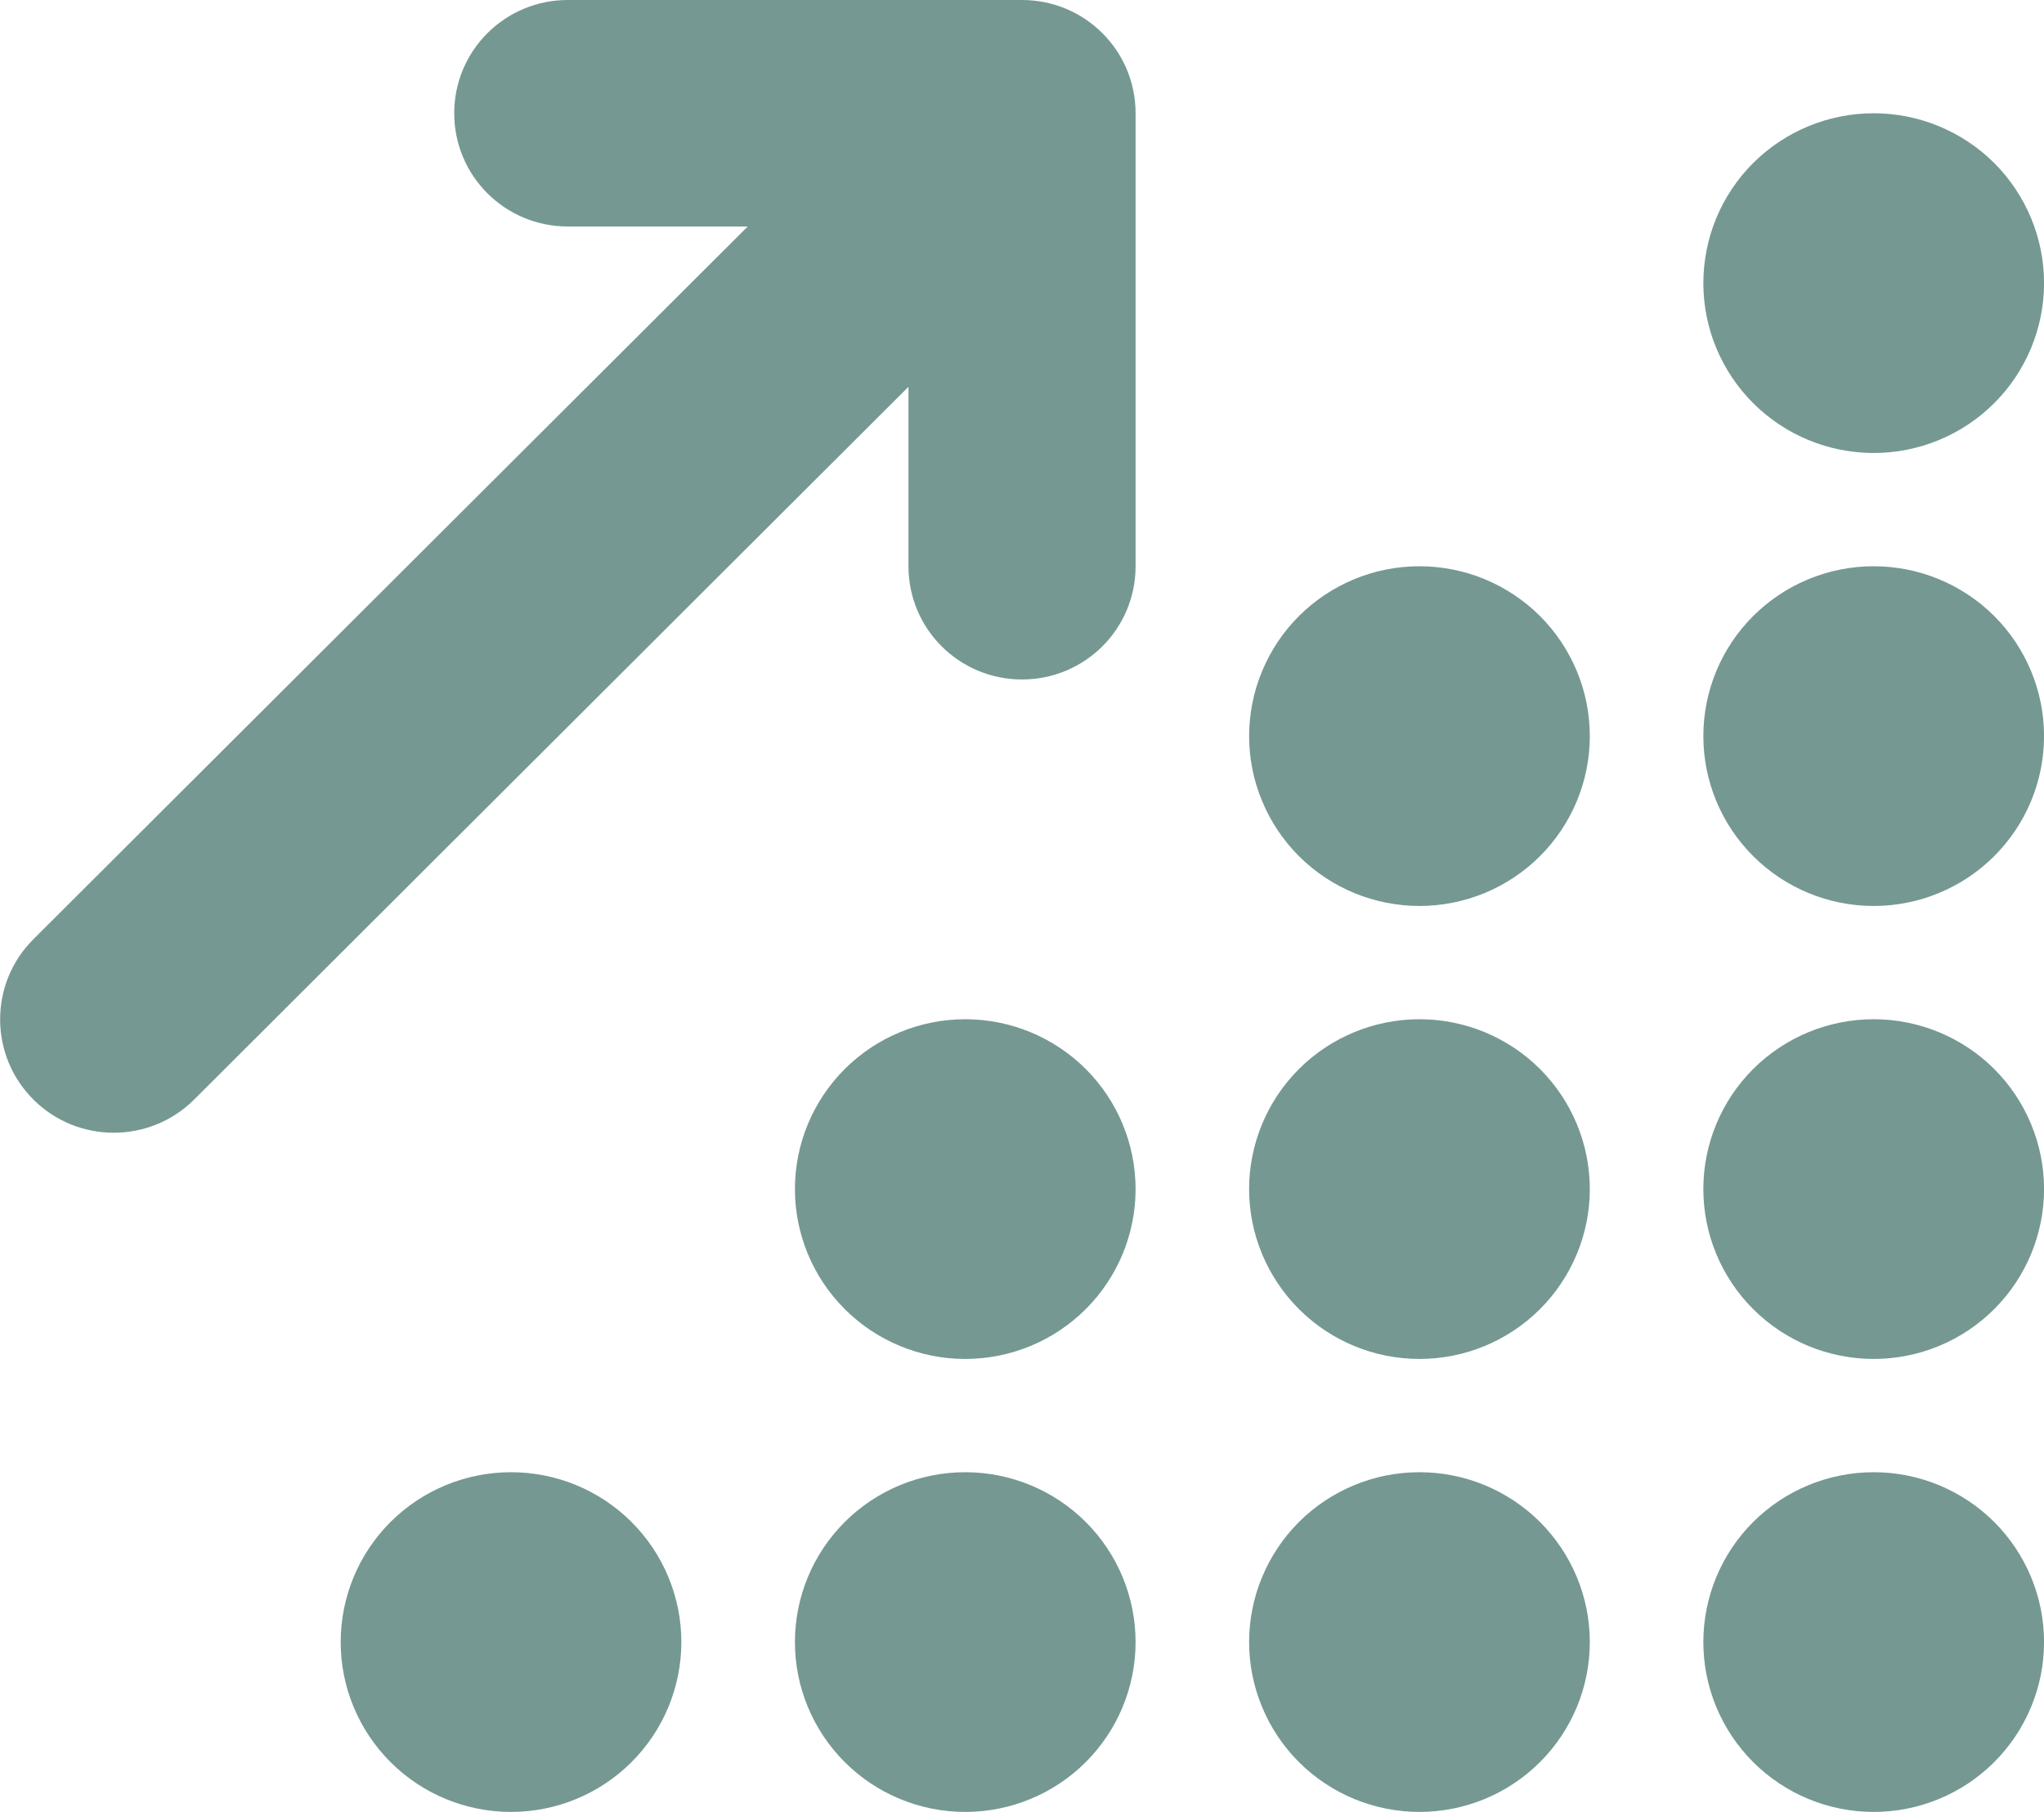 <svg xmlns="http://www.w3.org/2000/svg" width="44" height="39" viewBox="0 0 44 39" fill="none"><g clip-path="url(#clip0_1_1775)"><path d="M12.223 0C10.871 0 9.778 1.089 9.778 2.438C9.778 3.786 10.871 4.875 12.223 4.875H16.096L0.719 20.216C-0.236 21.168 -0.236 22.715 0.719 23.667C1.673 24.619 3.224 24.619 4.179 23.667L19.556 8.326V12.188C19.556 13.536 20.648 14.625 22 14.625C23.353 14.625 24.445 13.536 24.445 12.188V2.438C24.445 1.089 23.353 0 22 0H12.223ZM44.001 6.094C44.001 5.124 43.614 4.194 42.927 3.508C42.239 2.823 41.306 2.438 40.334 2.438C39.361 2.438 38.429 2.823 37.741 3.508C37.053 4.194 36.667 5.124 36.667 6.094C36.667 7.063 37.053 7.993 37.741 8.679C38.429 9.365 39.361 9.75 40.334 9.75C41.306 9.75 42.239 9.365 42.927 8.679C43.614 7.993 44.001 7.063 44.001 6.094ZM34.223 15.844C34.223 15.364 34.128 14.888 33.944 14.445C33.759 14.001 33.489 13.598 33.149 13.258C32.808 12.919 32.404 12.65 31.959 12.466C31.514 12.282 31.038 12.188 30.556 12.188C30.075 12.188 29.598 12.282 29.153 12.466C28.708 12.65 28.304 12.919 27.963 13.258C27.623 13.598 27.353 14.001 27.169 14.445C26.984 14.888 26.889 15.364 26.889 15.844C26.889 16.324 26.984 16.799 27.169 17.243C27.353 17.686 27.623 18.09 27.963 18.429C28.304 18.769 28.708 19.038 29.153 19.222C29.598 19.405 30.075 19.5 30.556 19.5C31.038 19.5 31.514 19.405 31.959 19.222C32.404 19.038 32.808 18.769 33.149 18.429C33.489 18.09 33.759 17.686 33.944 17.243C34.128 16.799 34.223 16.324 34.223 15.844ZM30.556 29.25C31.529 29.25 32.461 28.865 33.149 28.179C33.836 27.493 34.223 26.563 34.223 25.594C34.223 24.624 33.836 23.694 33.149 23.008C32.461 22.323 31.529 21.938 30.556 21.938C29.584 21.938 28.651 22.323 27.963 23.008C27.276 23.694 26.889 24.624 26.889 25.594C26.889 26.563 27.276 27.493 27.963 28.179C28.651 28.865 29.584 29.25 30.556 29.25ZM34.223 35.344C34.223 34.864 34.128 34.388 33.944 33.945C33.759 33.501 33.489 33.098 33.149 32.758C32.808 32.419 32.404 32.15 31.959 31.966C31.514 31.782 31.038 31.688 30.556 31.688C30.075 31.688 29.598 31.782 29.153 31.966C28.708 32.15 28.304 32.419 27.963 32.758C27.623 33.098 27.353 33.501 27.169 33.945C26.984 34.388 26.889 34.864 26.889 35.344C26.889 35.824 26.984 36.299 27.169 36.743C27.353 37.187 27.623 37.59 27.963 37.929C28.304 38.269 28.708 38.538 29.153 38.722C29.598 38.905 30.075 39 30.556 39C31.038 39 31.514 38.905 31.959 38.722C32.404 38.538 32.808 38.269 33.149 37.929C33.489 37.59 33.759 37.187 33.944 36.743C34.128 36.299 34.223 35.824 34.223 35.344ZM44.001 35.344C44.001 34.374 43.614 33.444 42.927 32.758C42.239 32.073 41.306 31.688 40.334 31.688C39.361 31.688 38.429 32.073 37.741 32.758C37.053 33.444 36.667 34.374 36.667 35.344C36.667 36.313 37.053 37.243 37.741 37.929C38.429 38.615 39.361 39 40.334 39C41.306 39 42.239 38.615 42.927 37.929C43.614 37.243 44.001 36.313 44.001 35.344ZM20.778 29.25C21.751 29.25 22.683 28.865 23.371 28.179C24.059 27.493 24.445 26.563 24.445 25.594C24.445 24.624 24.059 23.694 23.371 23.008C22.683 22.323 21.751 21.938 20.778 21.938C19.806 21.938 18.873 22.323 18.186 23.008C17.498 23.694 17.112 24.624 17.112 25.594C17.112 26.563 17.498 27.493 18.186 28.179C18.873 28.865 19.806 29.25 20.778 29.25ZM24.445 35.344C24.445 34.374 24.059 33.444 23.371 32.758C22.683 32.073 21.751 31.688 20.778 31.688C19.806 31.688 18.873 32.073 18.186 32.758C17.498 33.444 17.112 34.374 17.112 35.344C17.112 36.313 17.498 37.243 18.186 37.929C18.873 38.615 19.806 39 20.778 39C21.751 39 22.683 38.615 23.371 37.929C24.059 37.243 24.445 36.313 24.445 35.344ZM11.001 39C11.973 39 12.906 38.615 13.593 37.929C14.281 37.243 14.667 36.313 14.667 35.344C14.667 34.374 14.281 33.444 13.593 32.758C12.906 32.073 11.973 31.688 11.001 31.688C10.028 31.688 9.095 32.073 8.408 32.758C7.72 33.444 7.334 34.374 7.334 35.344C7.334 36.313 7.72 37.243 8.408 37.929C9.095 38.615 10.028 39 11.001 39ZM44.001 25.594C44.001 24.624 43.614 23.694 42.927 23.008C42.239 22.323 41.306 21.938 40.334 21.938C39.361 21.938 38.429 22.323 37.741 23.008C37.053 23.694 36.667 24.624 36.667 25.594C36.667 26.563 37.053 27.493 37.741 28.179C38.429 28.865 39.361 29.25 40.334 29.25C41.306 29.25 42.239 28.865 42.927 28.179C43.614 27.493 44.001 26.563 44.001 25.594ZM40.334 19.5C41.306 19.5 42.239 19.115 42.927 18.429C43.614 17.743 44.001 16.813 44.001 15.844C44.001 14.874 43.614 13.944 42.927 13.258C42.239 12.573 41.306 12.188 40.334 12.188C39.361 12.188 38.429 12.573 37.741 13.258C37.053 13.944 36.667 14.874 36.667 15.844C36.667 16.813 37.053 17.743 37.741 18.429C38.429 19.115 39.361 19.5 40.334 19.5Z" fill="#759892"></path></g><defs><clipPath id="clip0_1_1775"><rect width="44" height="39" fill="white"></rect></clipPath></defs></svg>